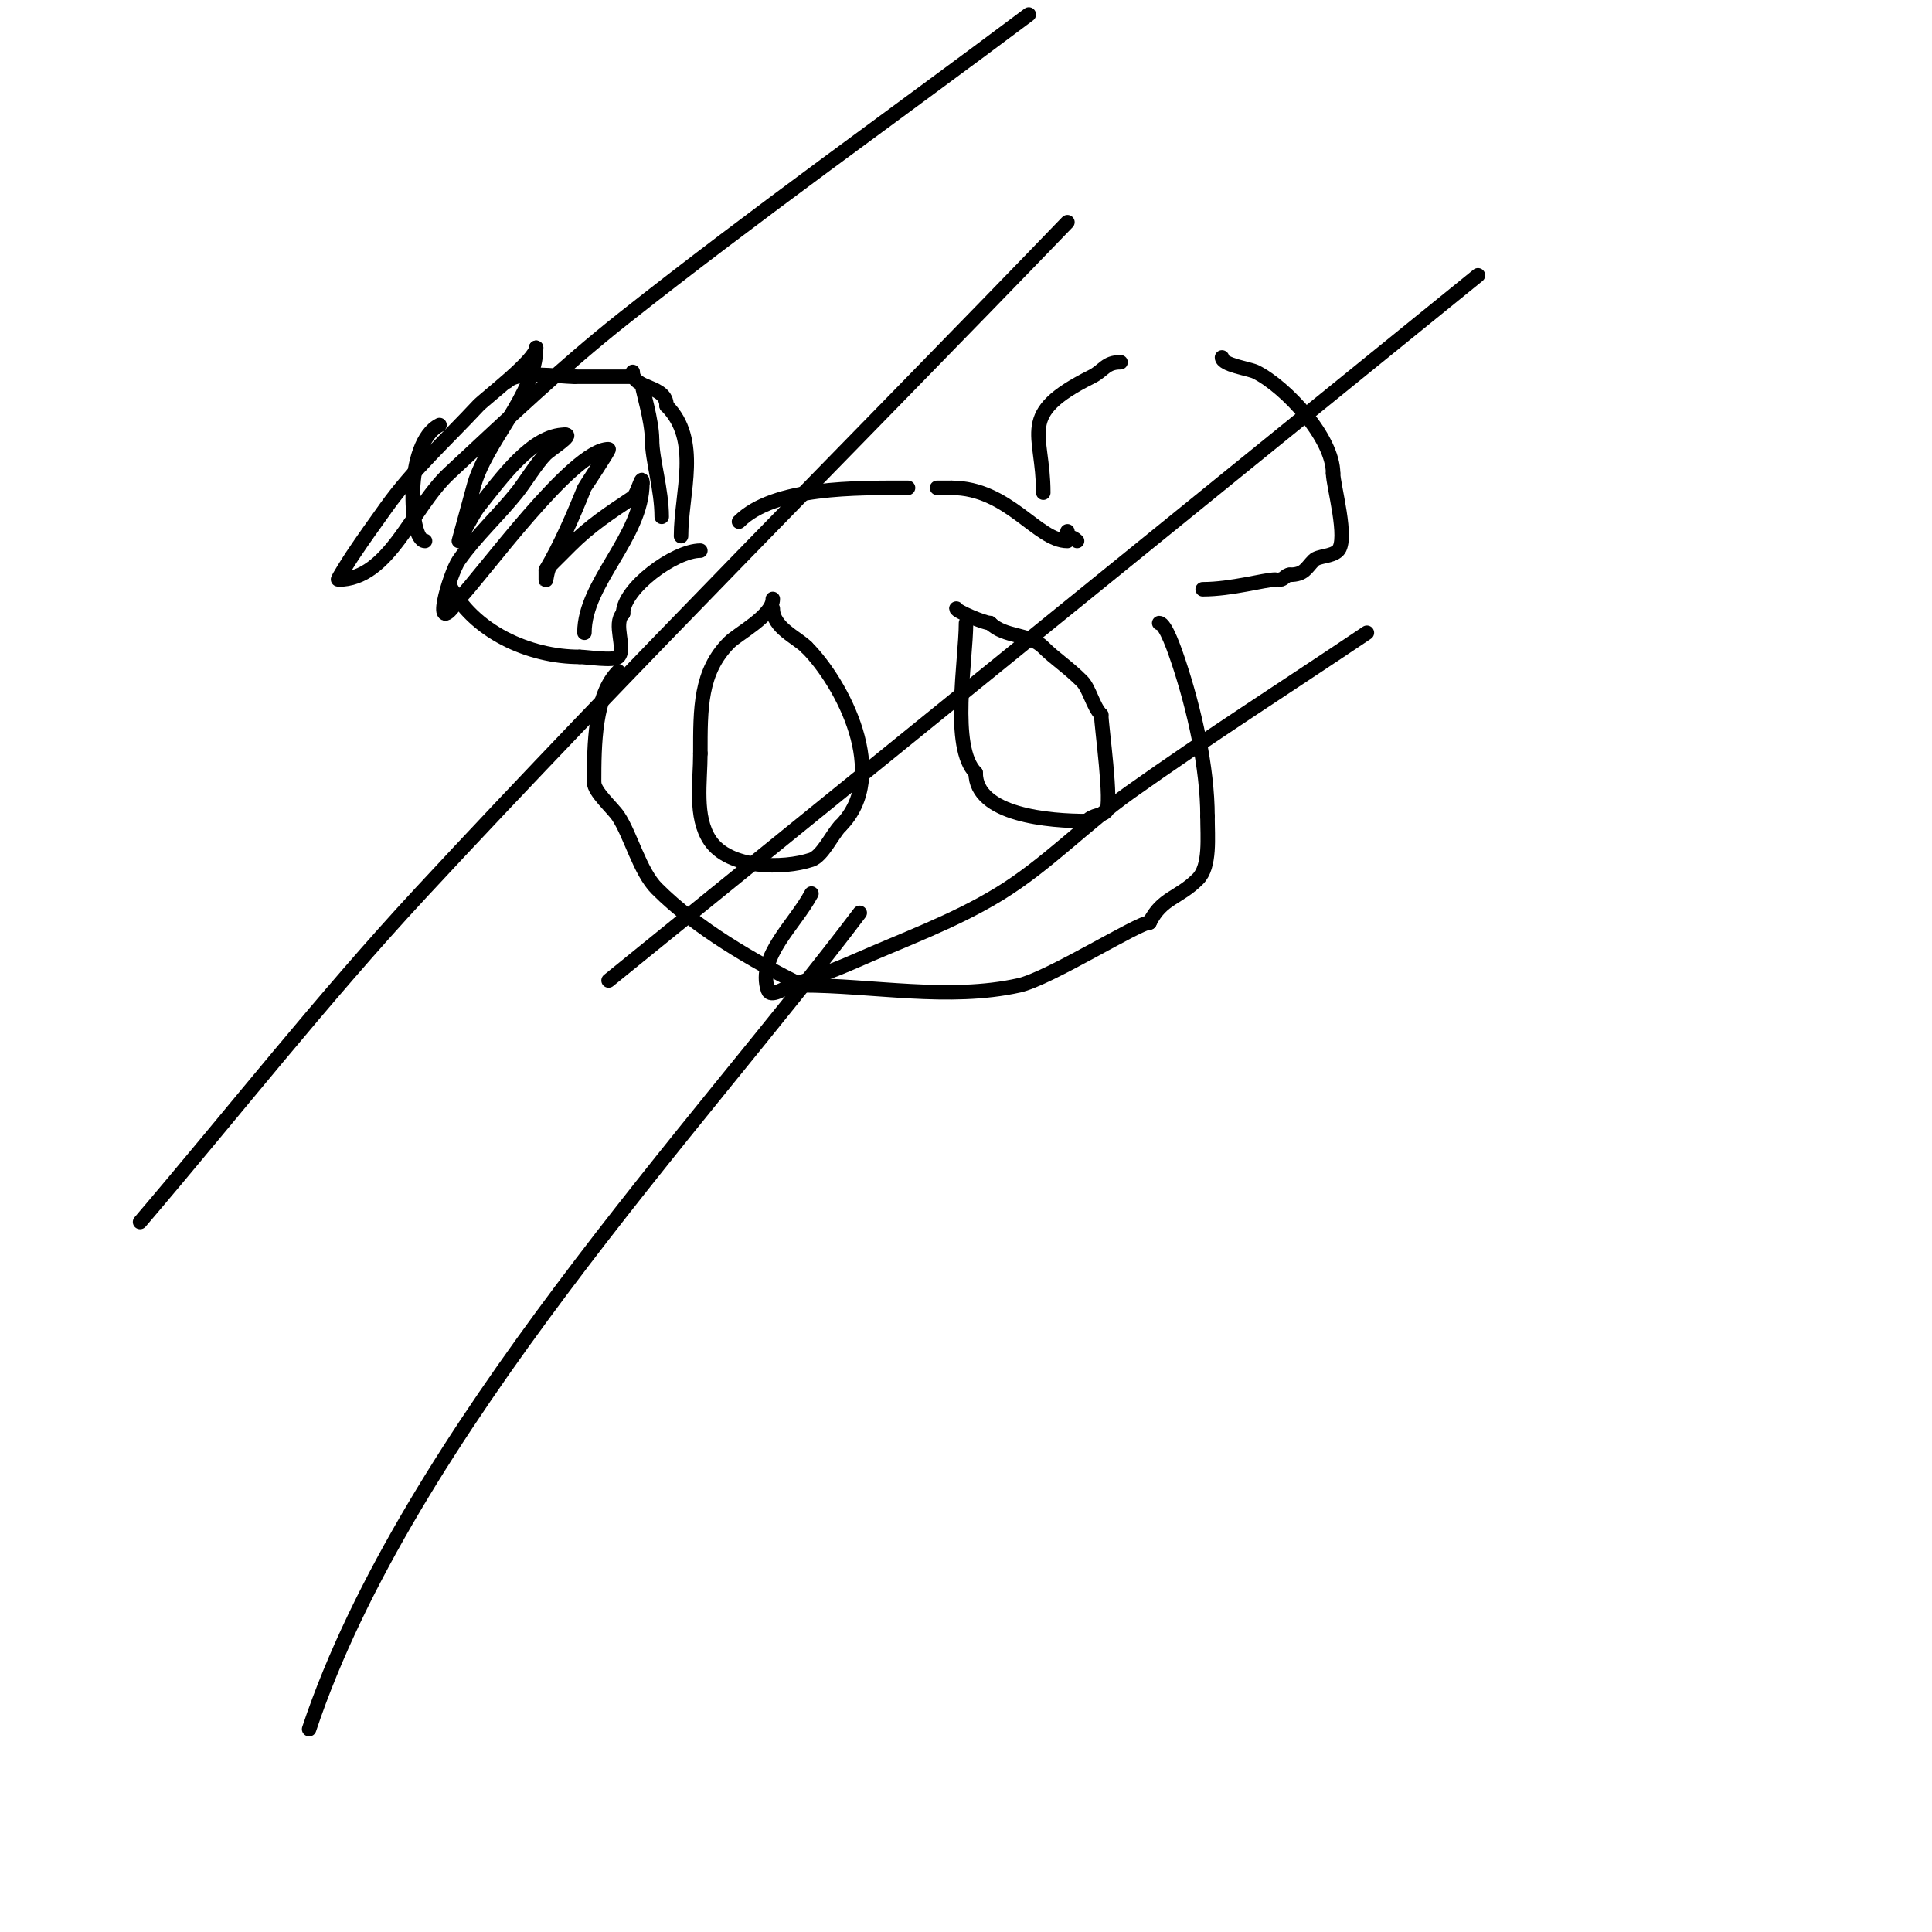 <svg viewBox='0 0 400 400' version='1.1' xmlns='http://www.w3.org/2000/svg' xmlns:xlink='http://www.w3.org/1999/xlink'><g fill='none' stroke='#000000' stroke-width='3' stroke-linecap='round' stroke-linejoin='round'><path d='M145,114c-5.352,0 -16,7.839 -16,13'/><path d='M129,127c-2.192,2.192 0.721,7.279 -1,9c-0.922,0.922 -6.532,0 -8,0'/><path d='M120,136c-10.374,0 -22.095,-5.191 -27,-15'/><path d='M88,112c-3.402,0 -4.282,-20.359 3,-24'/><path d='M130,78c3.65,0 -8.207,0 -11,0'/><path d='M119,78c-3.534,0 -11.59,-1.41 -14,1'/><path d='M133,80c0,0.656 2,7.153 2,11'/><path d='M135,91c0,4.206 2,10.325 2,16'/><path d='M141,111c0,-8.991 4.131,-19.869 -3,-27'/><path d='M138,84c0,-4.385 -7,-3.246 -7,-7'/><path d='M153,108c7.299,-7.299 24.431,-7 35,-7'/><path d='M188,101'/><path d='M221,110c0,1.481 0.848,0.848 2,2'/><path d='M221,112c-6.211,0 -12.248,-11 -24,-11'/><path d='M197,101c-1,0 -2,0 -3,0'/><path d='M216,102c0,-12.615 -5.683,-16.158 10,-24c2.584,-1.292 2.868,-3 6,-3'/><path d='M253,74c0,1.582 5.637,2.319 7,3c6.261,3.13 16,13.665 16,21'/><path d='M276,98c0,2.4 3.214,13.786 1,16c-1.283,1.283 -4.039,1.039 -5,2c-1.592,1.592 -1.912,3 -5,3'/><path d='M267,119c-0.745,0 -1.255,1 -2,1'/><path d='M264,120c-2.112,0 -9.031,2 -15,2'/><path d='M240,129c1.323,0 3.361,6.082 4,8c3.232,9.696 6,21.921 6,32'/><path d='M250,169c0,4.343 0.626,10.374 -2,13c-4.034,4.034 -7.405,3.809 -10,9'/><path d='M238,191c-2.327,0 -20.759,11.613 -27,13c-14.625,3.25 -30.34,0 -45,0'/><path d='M166,204c-10.061,-5.03 -21.72,-11.72 -30,-20c-3.538,-3.538 -5.419,-11.128 -8,-15c-1.148,-1.722 -5,-5.061 -5,-7'/><path d='M123,162c0,-7.741 0.094,-18.094 5,-23'/><path d='M160,124c0,3.447 -7.159,7.159 -9,9c-6.088,6.088 -6,13.695 -6,23'/><path d='M145,156c0,5.894 -1.274,13.089 2,18c3.919,5.879 15.094,5.969 21,4c2.303,-0.768 4.362,-5.362 6,-7'/><path d='M174,171c10.451,-10.451 0.407,-29.593 -7,-37'/><path d='M167,134c-2.076,-2.076 -7,-4.061 -7,-8'/><path d='M200,129c0,7.663 -3.27,25.73 2,31'/><path d='M202,160c0,8.841 15.44,10 23,10'/><path d='M225,170c1.457,-1.457 2.992,-0.992 4,-2c1.348,-1.348 -1,-17.816 -1,-20'/><path d='M228,148c-1.714,-1.714 -2.428,-5.428 -4,-7c-2.938,-2.938 -5.643,-4.643 -8,-7c-2.869,-2.869 -7.997,-1.997 -11,-5'/><path d='M205,129c-1.23,0 -7,-2.452 -7,-3'/><path d='M121,131c0,-10.372 12,-19.9 12,-31'/><path d='M133,100c0,-2.282 -0.974,2.316 -2,3c-4.662,3.108 -8.796,5.796 -13,10c-1.283,1.283 -2.717,2.717 -4,4c-0.745,0.745 -1,4.054 -1,3c0,-0.667 0,-1.333 0,-2'/><path d='M113,118c2.939,-4.898 5.784,-11.46 8,-17c0.08,-0.201 5.316,-8 5,-8c-7.446,0 -26.427,26.427 -31,31'/><path d='M95,124c-6.15,9.226 -1.886,-5.306 0,-8c3.446,-4.922 8.303,-9.379 12,-14c1.771,-2.214 4.048,-6.048 6,-8c0.98,-0.98 5.854,-4 4,-4'/><path d='M117,90c-6.84,0 -13.131,8.913 -18,15c-0.985,1.231 -4,7 -4,7c0,0 2.894,-10.577 3,-11c2.385,-9.541 13,-19.267 13,-29'/><path d='M111,72c0,2.476 -10.671,10.569 -12,12c-6.46,6.957 -13.487,13.282 -19,21c-2.365,3.311 -4.743,6.615 -7,10c-0.402,0.602 -3.216,5 -3,5c10.609,0 15.23,-14.776 23,-22c11.758,-10.933 23.412,-22.034 36,-32c27.442,-21.725 56,-42 84,-63'/><path d='M221,46c-44.667,46.333 -90.234,91.815 -134,139c-20.26,21.843 -38.667,45.333 -58,68'/><path d='M126,203c60,-48.667 120,-97.333 180,-146'/><path d='M178,189c-32.854,43.56 -93.668,108.005 -114,169'/><path d='M168,185c-3.421,6.461 -11.312,13.065 -9,20c0.537,1.612 3.397,-0.434 5,-1c4.378,-1.545 8.753,-3.124 13,-5c10.094,-4.46 20.596,-8.226 30,-14c9.716,-5.966 17.706,-14.396 27,-21c16.053,-11.406 32.667,-22 49,-33'/></g>
</svg>